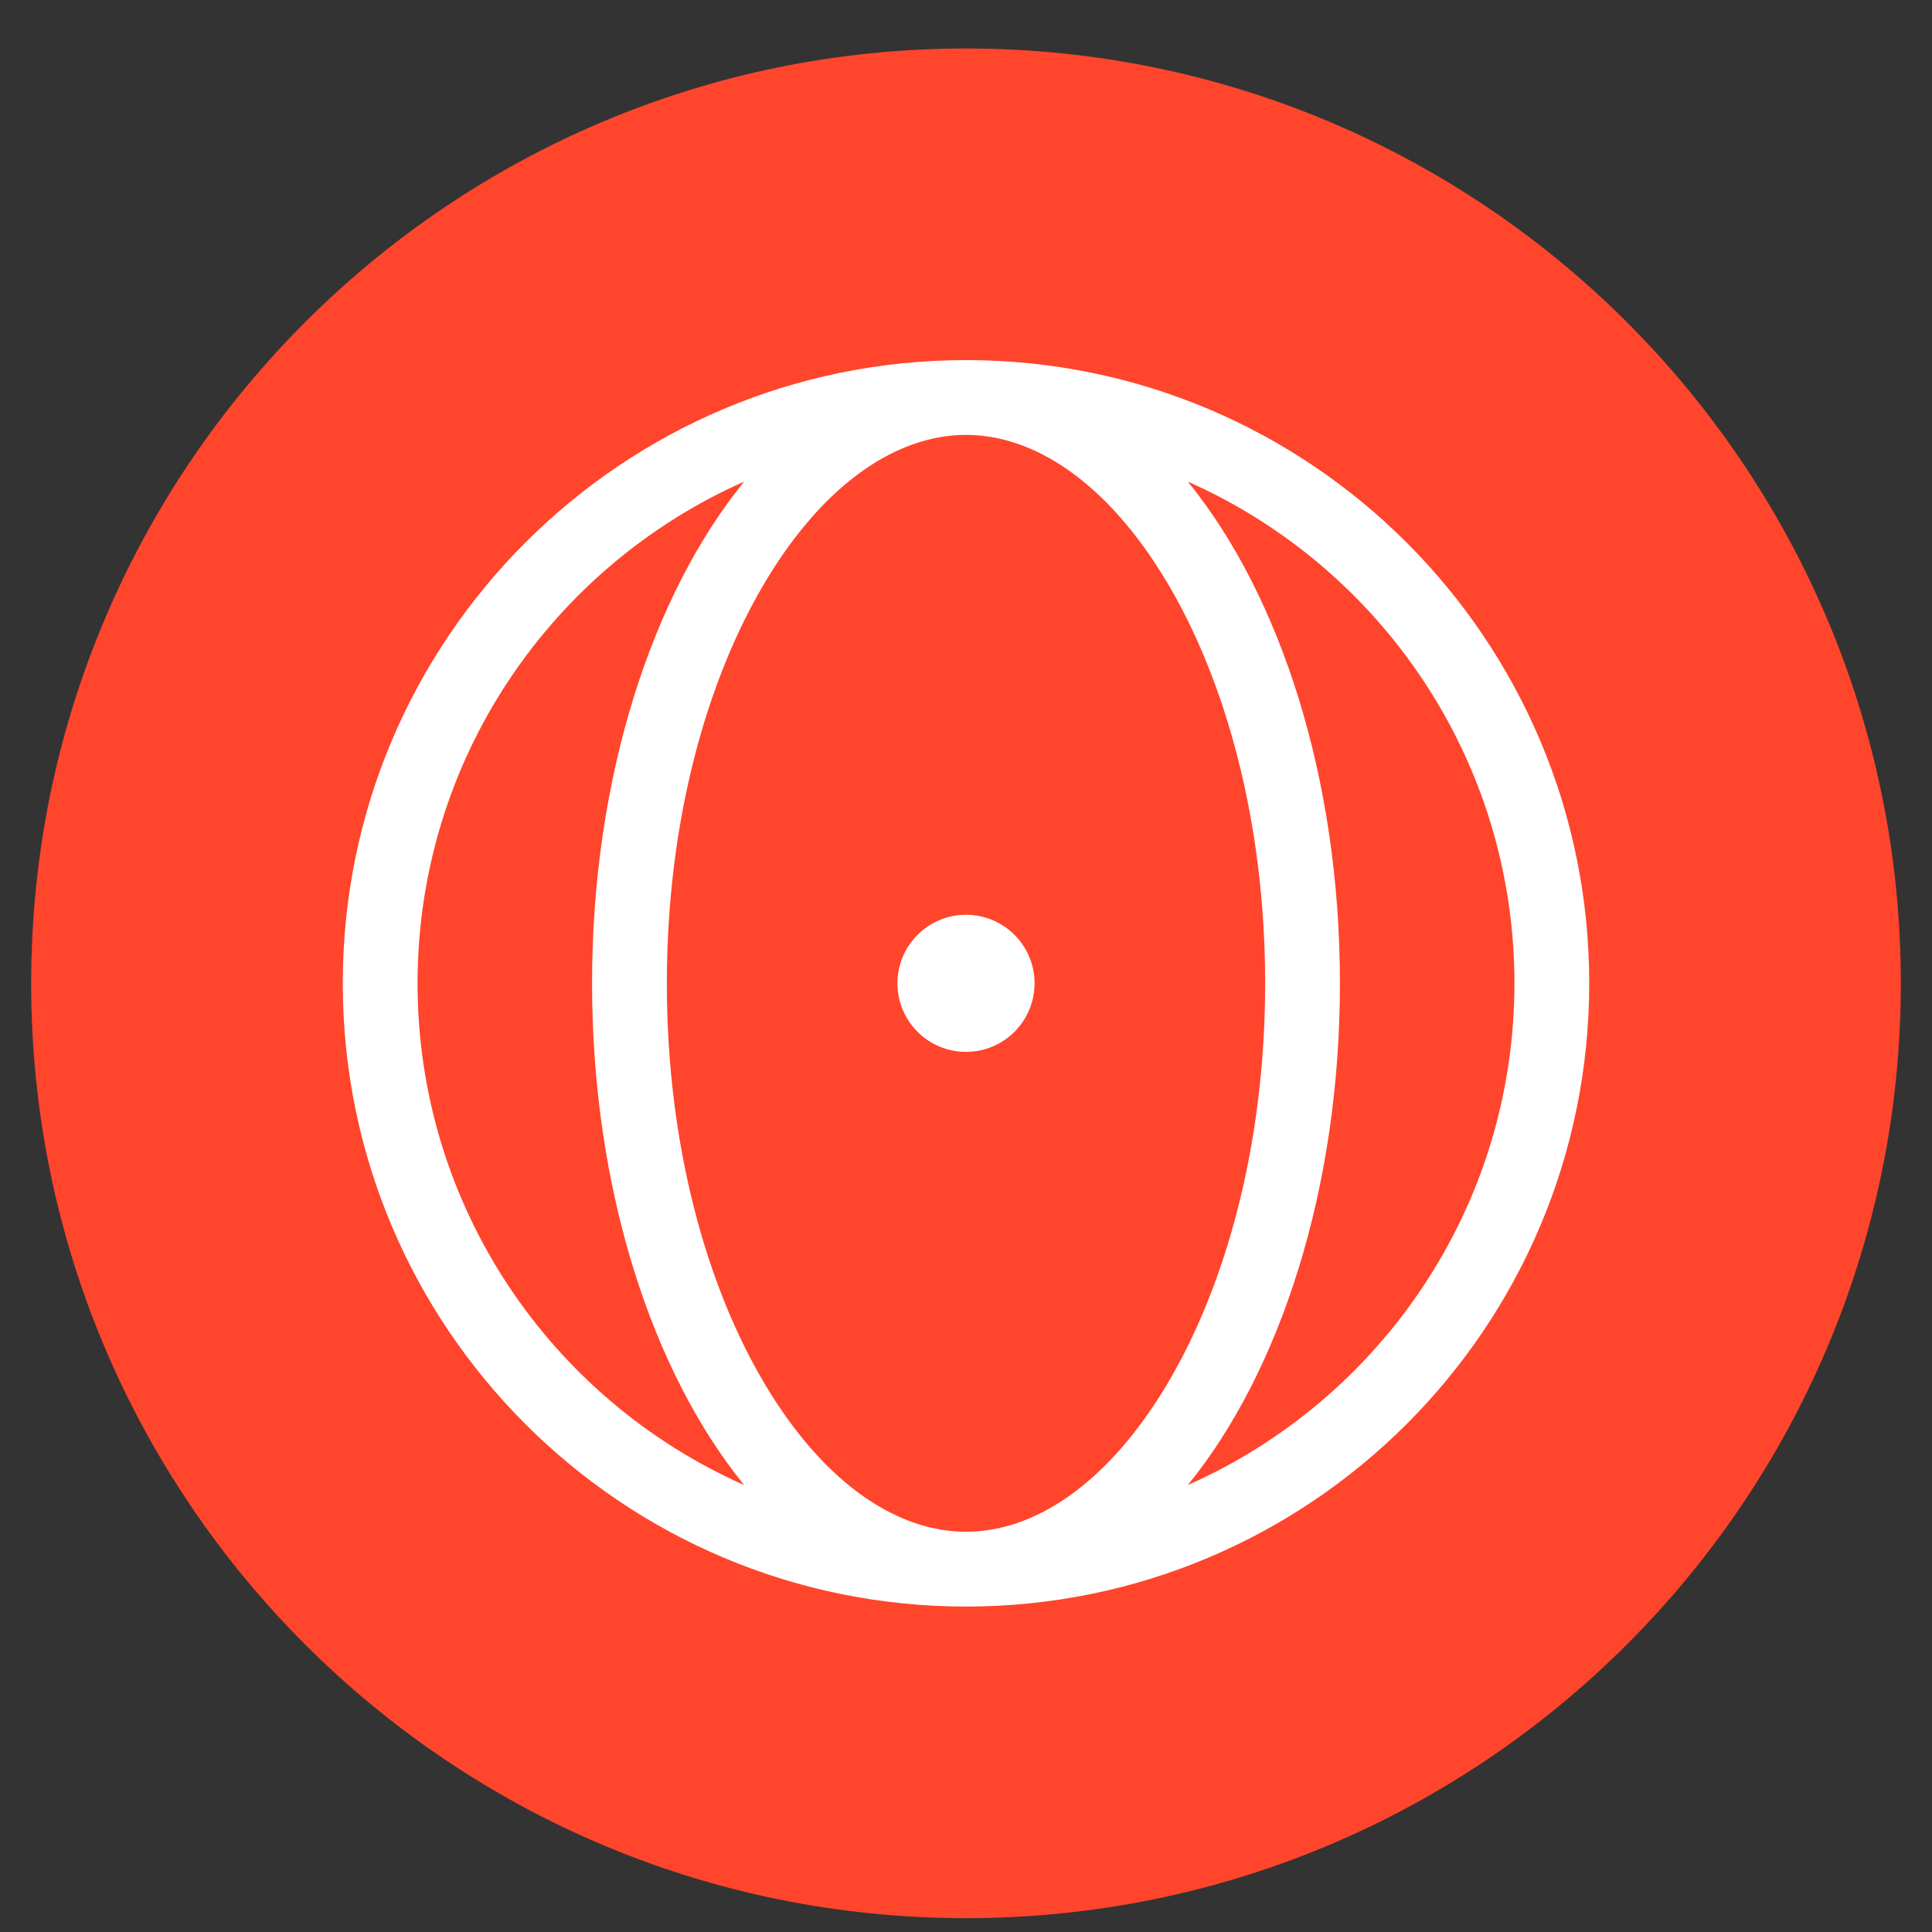 <svg width="31" height="31" viewBox="0 0 31 31" fill="none" xmlns="http://www.w3.org/2000/svg">
<rect x="0" y="0" width="31" height="31" fill="#333333" stroke="none"/>
<g clip-path="url(#clip0_2887_1440)">
<path d="M30.5 15.778C30.5 24.062 23.784 30.778 15.5 30.778C7.216 30.778 0.5 24.062 0.5 15.778C0.5 7.494 7.216 0.778 15.5 0.778C23.784 0.778 30.5 7.494 30.5 15.778Z" fill="#FF452C"/>
<path fill-rule="evenodd" clip-rule="evenodd" d="M18.714 22.232C17.743 23.849 16.57 24.578 15.5 24.578C14.43 24.578 13.257 23.849 12.286 22.232C11.33 20.638 10.7 18.359 10.7 15.778C10.7 13.197 11.33 10.918 12.286 9.324C13.257 7.707 14.43 6.978 15.5 6.978C16.57 6.978 17.743 7.707 18.714 9.324C19.67 10.918 20.3 13.197 20.3 15.778C20.3 18.359 19.67 20.638 18.714 22.232ZM25.5 15.778C25.5 10.255 21.023 5.778 15.5 5.778C9.977 5.778 5.5 10.255 5.5 15.778C5.5 21.301 9.977 25.778 15.5 25.778C21.023 25.778 25.5 21.301 25.5 15.778ZM6.7 15.778C6.7 19.371 8.853 22.461 11.94 23.828C10.46 22.007 9.5 19.079 9.5 15.778C9.5 12.477 10.46 9.549 11.94 7.728C8.853 9.095 6.7 12.185 6.7 15.778ZM24.3 15.778C24.3 19.371 22.147 22.461 19.06 23.828C20.54 22.007 21.5 19.079 21.5 15.778C21.5 12.477 20.54 9.549 19.06 7.728C22.147 9.095 24.3 12.185 24.3 15.778ZM15.5 16.878C16.108 16.878 16.6 16.385 16.6 15.778C16.6 15.17 16.108 14.678 15.5 14.678C14.893 14.678 14.4 15.17 14.4 15.778C14.4 16.385 14.893 16.878 15.5 16.878Z" fill="white"/>
</g>
<defs>
<clipPath id="clip0_2887_1440">
<rect width="30" height="30" fill="white" transform="translate(0.5 0.778)"/>
</clipPath>
</defs>
</svg>
